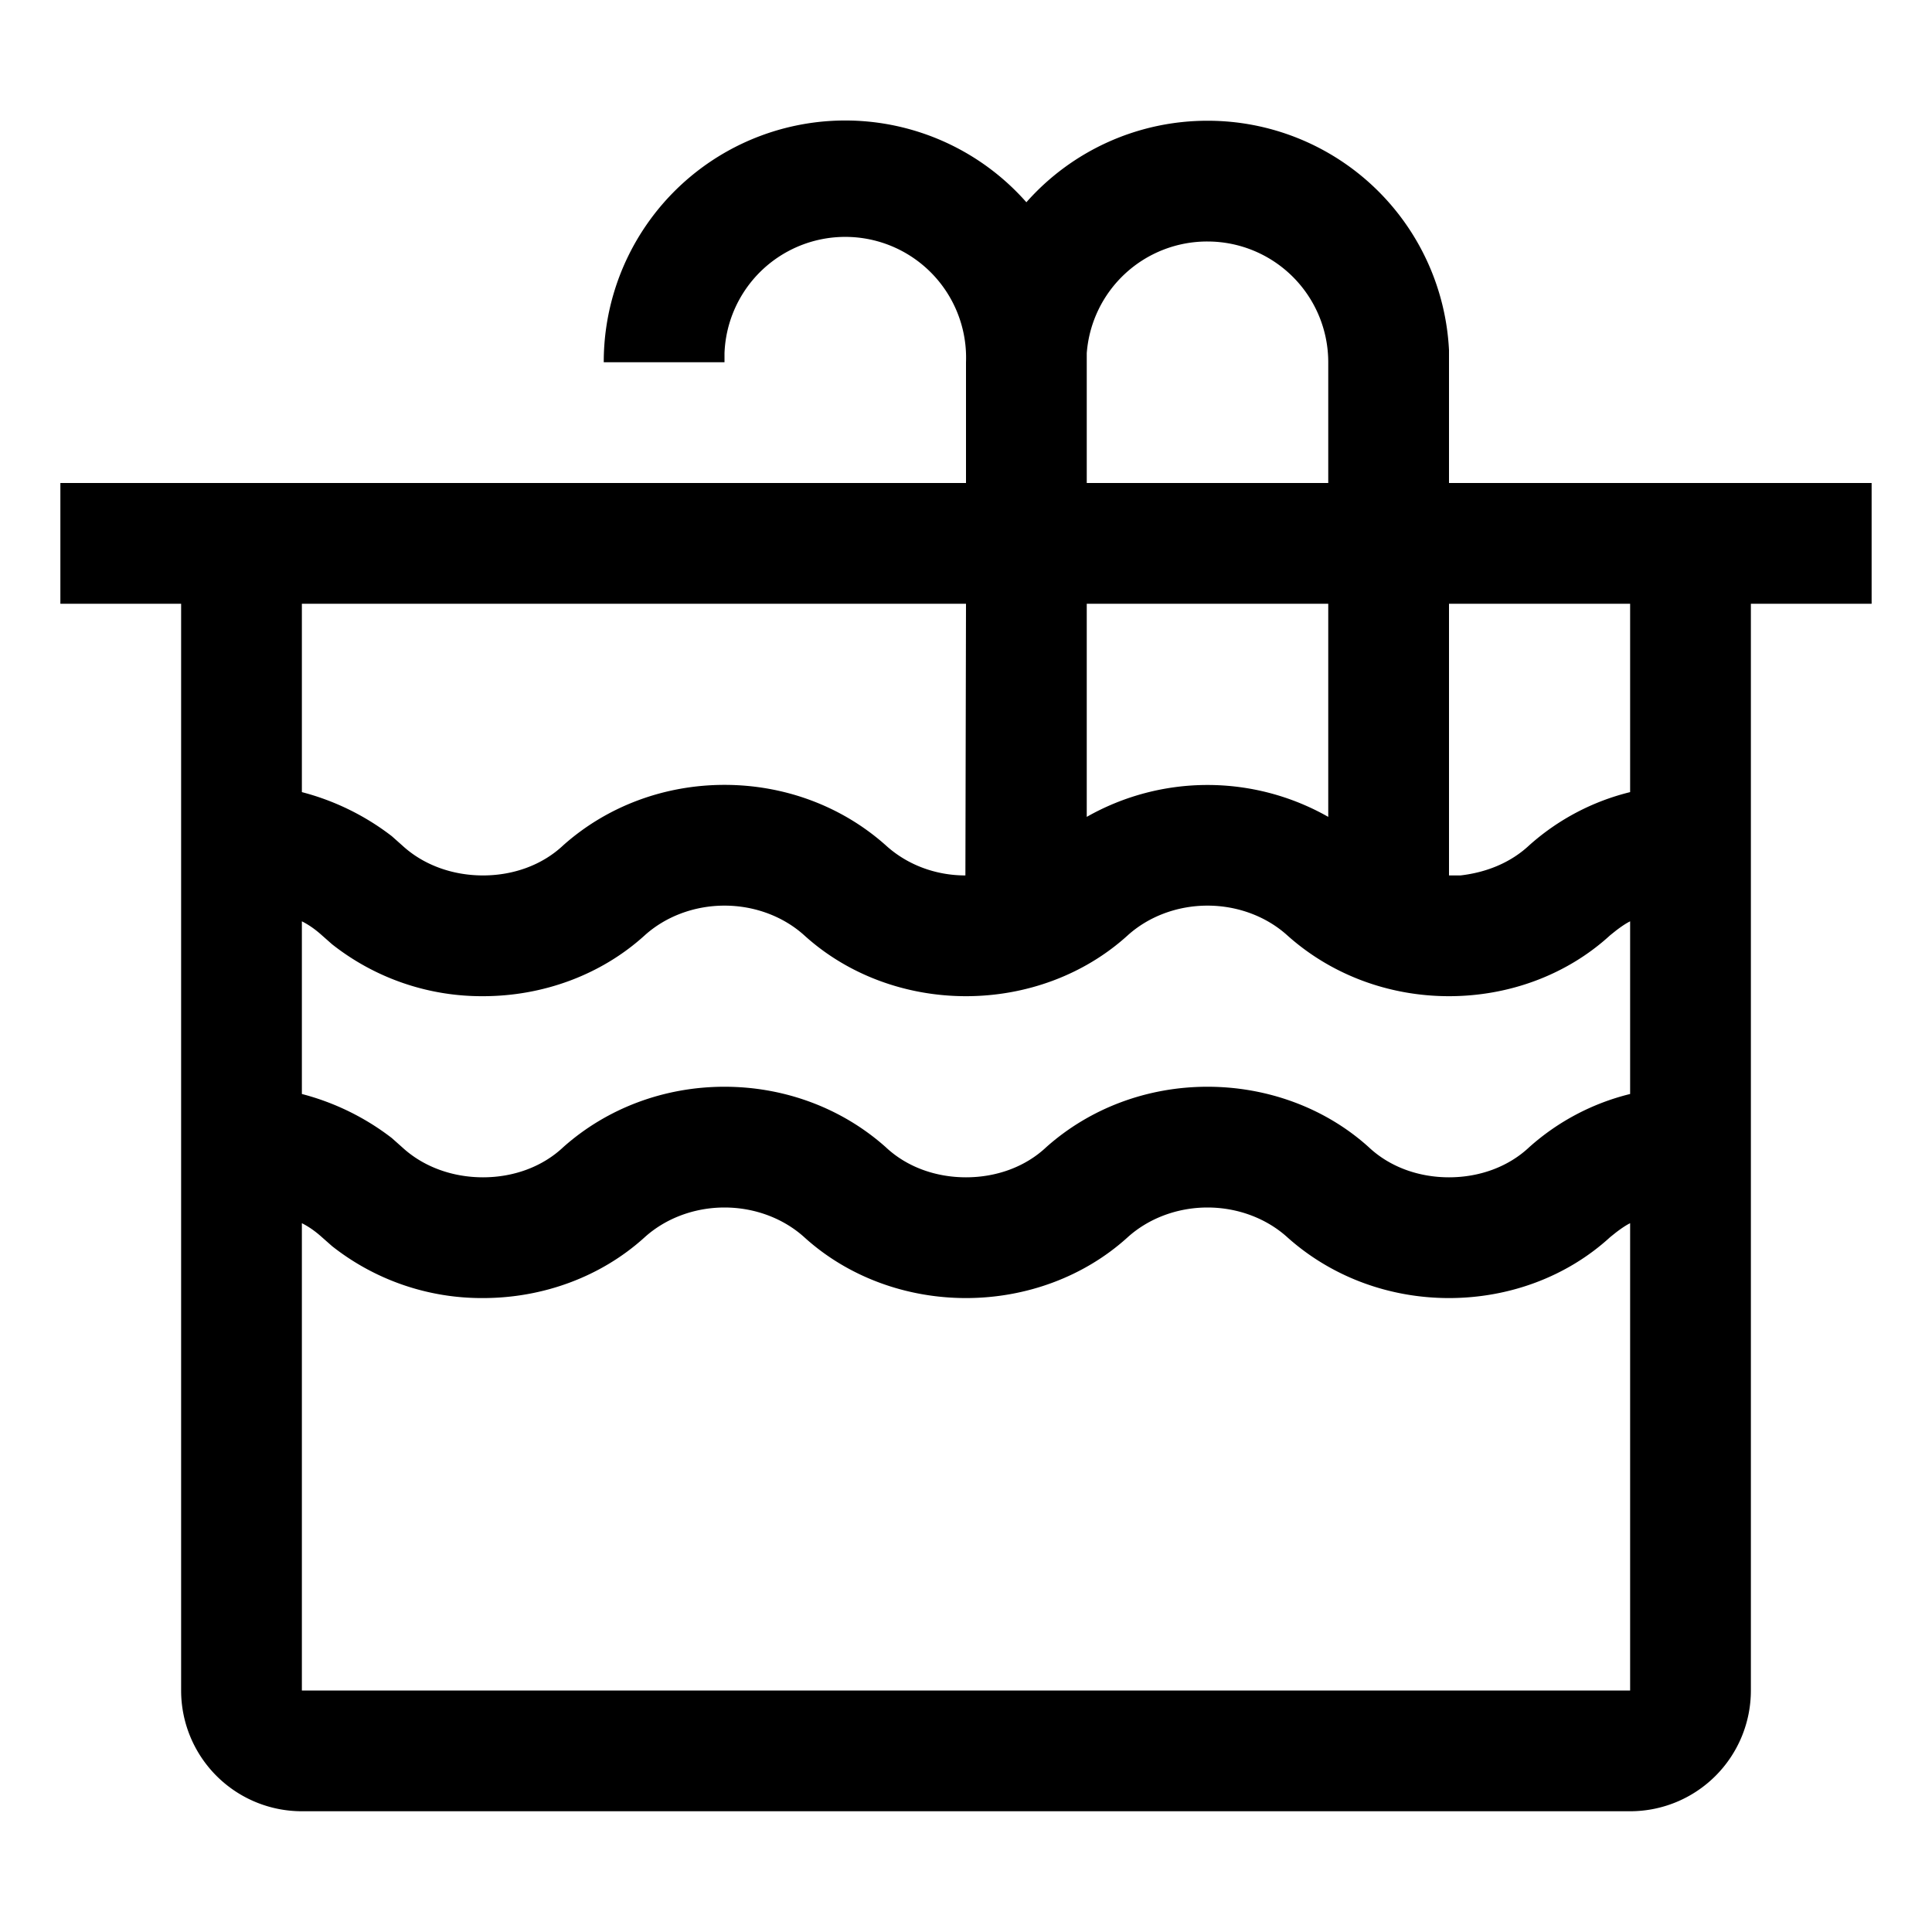 <svg xmlns="http://www.w3.org/2000/svg" viewBox="0 0 32 32" aria-hidden="true" role="presentation" focusable="false" style="display: block; height: 24px; width: 24px; fill: currentcolor;"><path d="M20 2a4 4 0 0 1 4 3.8V8h7v2h-2v18a2 2 0 0 1-2 2H5a2 2 0 0 1-2-2V10H1V8h15V6a2 2 0 0 0-4-.15V6h-2a4 4 0 0 1 7-2.65A4 4 0 0 1 20 2zm0 18c-.5 0-.98.18-1.33.5-.72.65-1.68 1-2.67 1s-1.95-.35-2.67-1c-.35-.32-.83-.5-1.33-.5-.5 0-.98.18-1.33.5-.72.65-1.68 1-2.67 1a4 4 0 0 1-2.5-.86l-.17-.15c-.1-.09-.21-.17-.33-.23V28h22v-7.74c-.08.04-.15.09-.23.15l-.1.08c-.72.66-1.68 1.01-2.67 1.01s-1.94-.35-2.67-1c-.35-.32-.83-.5-1.33-.5zm0-5c-.5 0-.98.18-1.33.5-.72.65-1.68 1-2.67 1s-1.95-.35-2.67-1c-.35-.32-.83-.5-1.33-.5-.5 0-.98.18-1.33.5-.72.65-1.68 1-2.67 1a4 4 0 0 1-2.5-.86l-.17-.15c-.1-.09-.21-.17-.33-.23v2.86c.54.14 1.05.39 1.49.73l.18.16c.35.32.83.49 1.33.49.5 0 .98-.17 1.33-.5.73-.65 1.68-1 2.67-1s1.94.35 2.67 1c.35.33.83.5 1.33.5.5 0 .98-.17 1.33-.5.73-.65 1.68-1 2.67-1s1.95.35 2.67 1c.35.33.83.5 1.33.5.5 0 .98-.17 1.33-.5a3.9 3.9 0 0 1 1.67-.88v-2.86c-.08.04-.15.09-.23.15l-.1.08c-.72.66-1.68 1.01-2.67 1.01s-1.94-.35-2.67-1c-.35-.32-.83-.5-1.33-.5zm-4-5H5v3.12c.54.14 1.05.39 1.49.73l.18.16c.35.32.83.49 1.33.49.5 0 .98-.17 1.33-.5.73-.65 1.68-1 2.67-1s1.94.35 2.67 1c.35.32.82.5 1.32.5zm11 0h-3v4.5h.19c.43-.05.83-.21 1.14-.5a3.9 3.9 0 0 1 1.67-.88zm-5 0h-4v3.53a4.05 4.05 0 0 1 4 0zm-2-6a2 2 0 0 0-2 1.85V8h4V6a2 2 0 0 0-2-2z"/></svg>